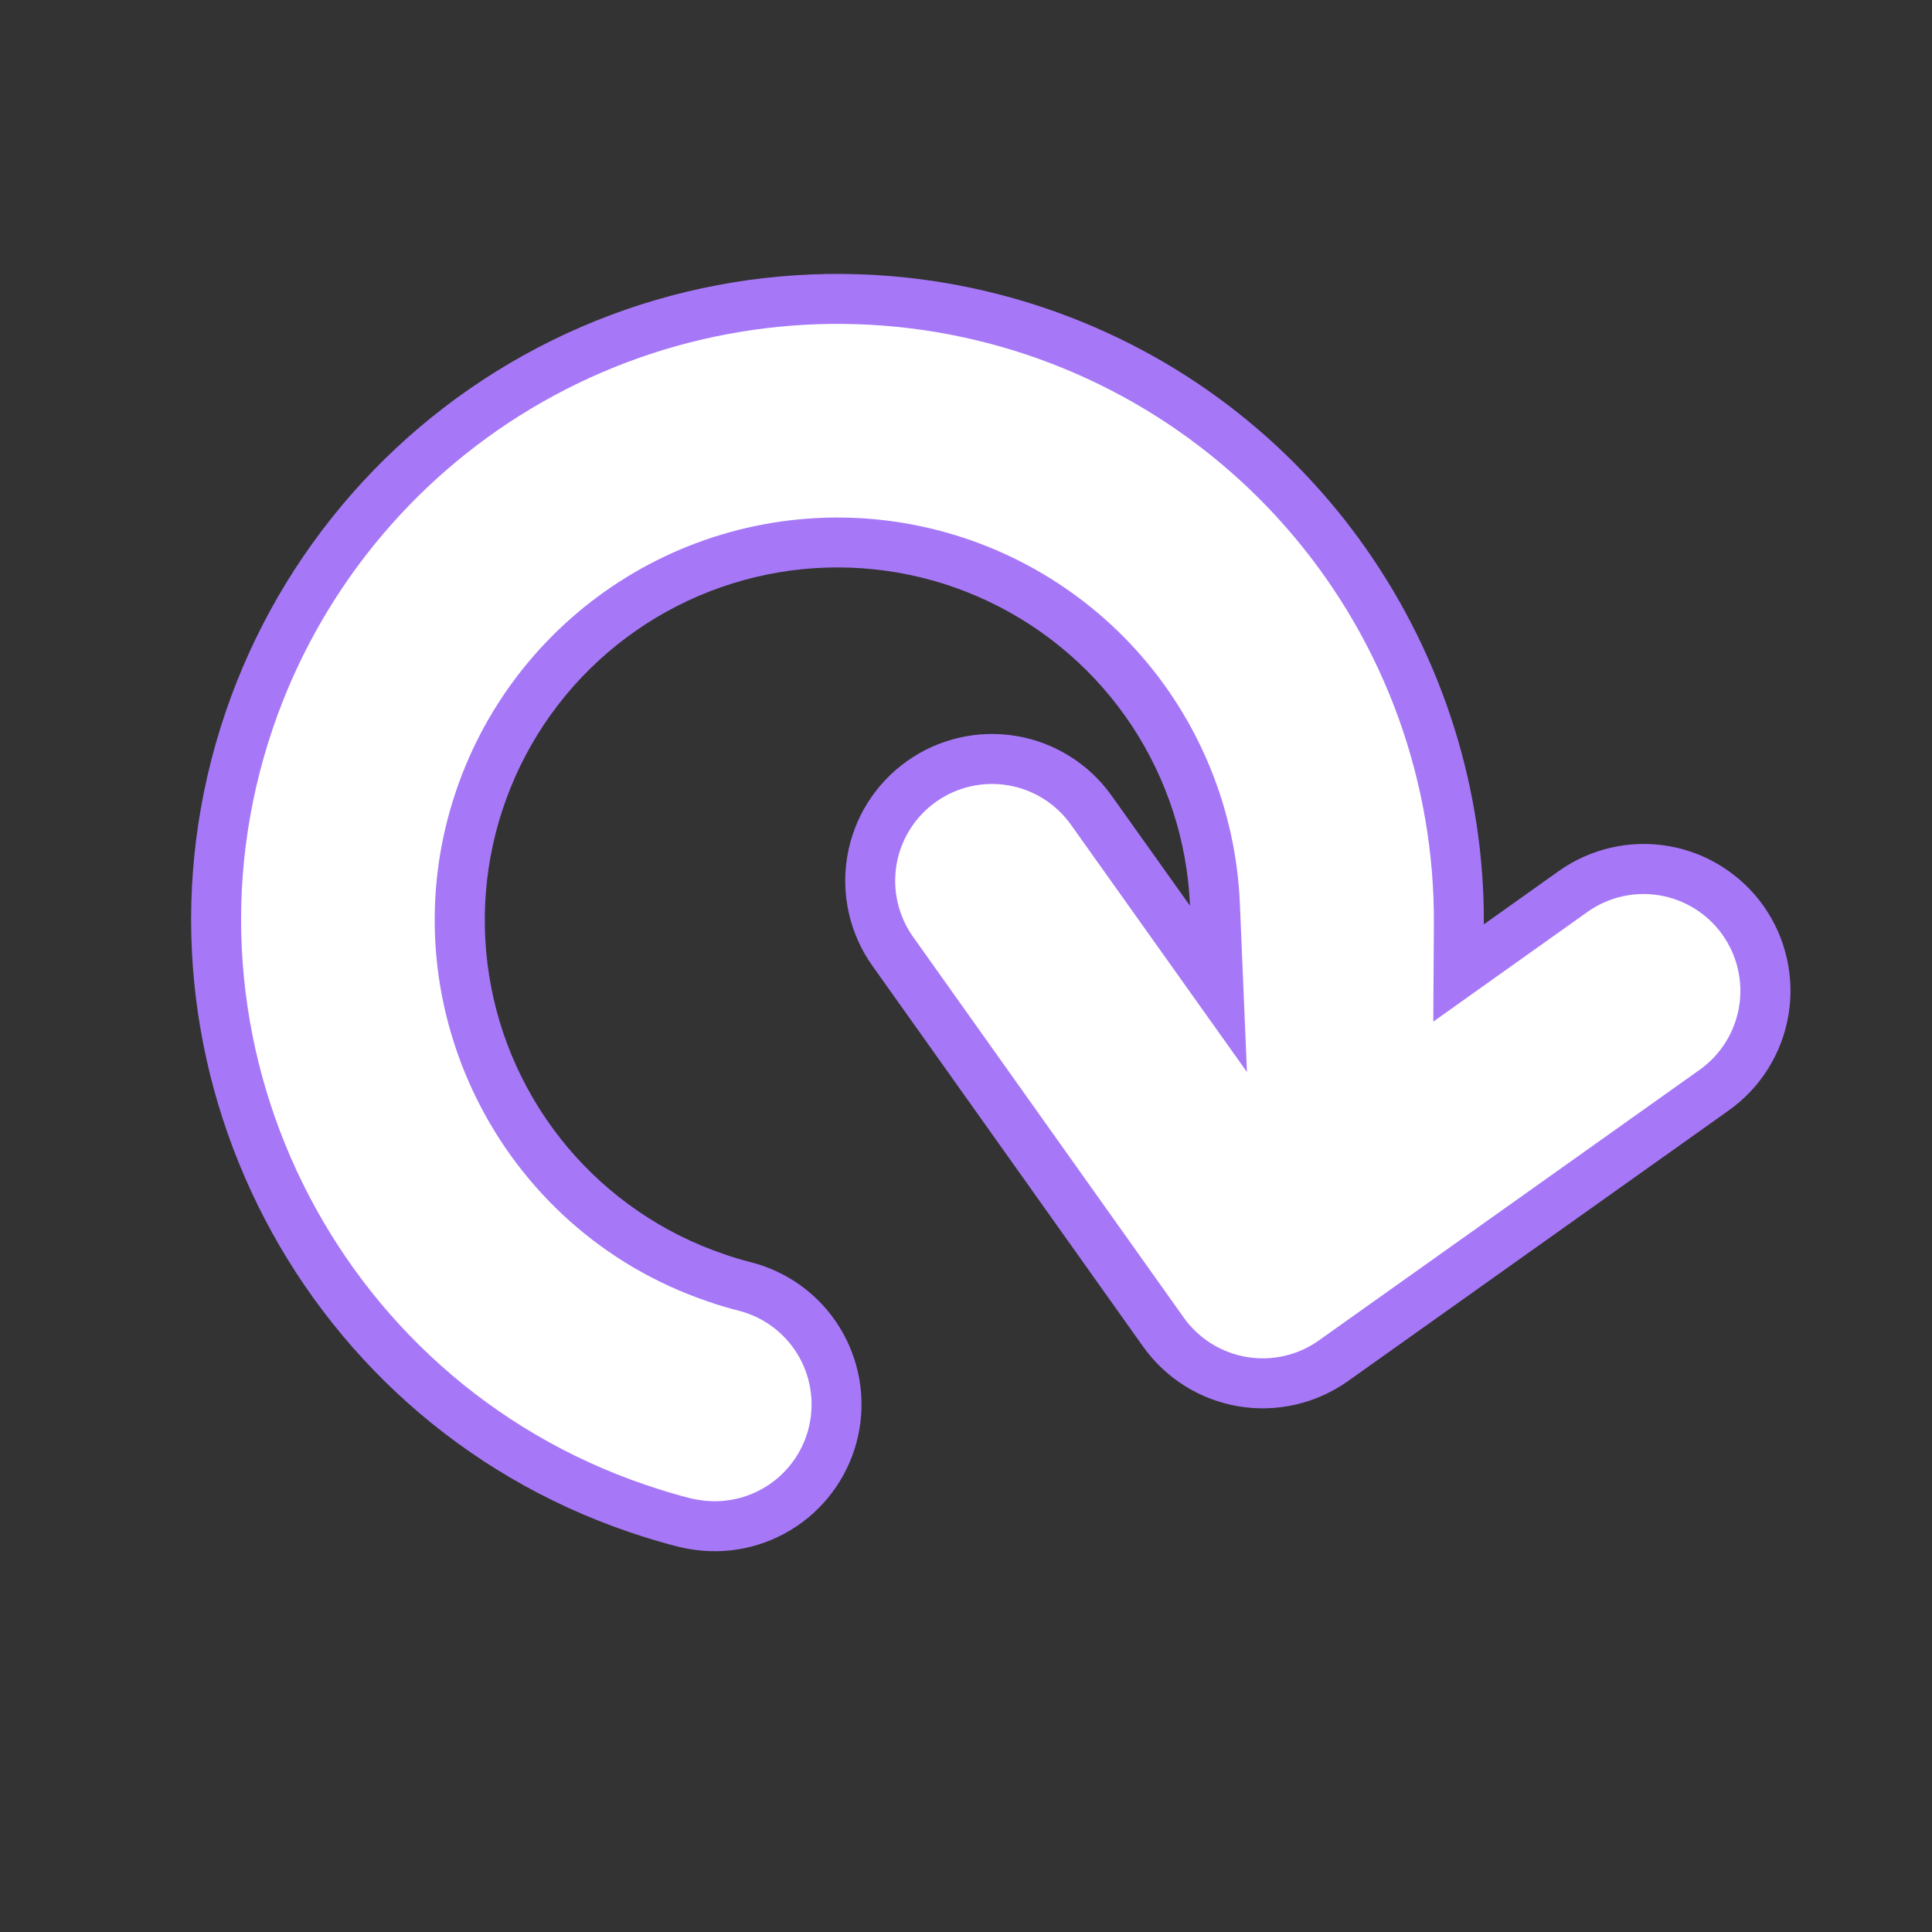 <svg width="29" height="29" viewBox="0 0 29 29" fill="none" xmlns="http://www.w3.org/2000/svg">
<rect x="0" y="0" width="29" height="29" fill="#333333" stroke="none"/>
<g clip-path="url(#clip0_301_262)">
<path fill-rule="evenodd" clip-rule="evenodd" d="M25.949 16.668L20.232 20.732C19.755 21.07 19.164 21.206 18.588 21.109C18.012 21.012 17.498 20.69 17.159 20.214L13.095 14.497C12.927 14.262 12.808 13.995 12.743 13.713C12.678 13.431 12.67 13.139 12.718 12.854C12.766 12.568 12.87 12.295 13.024 12.05C13.178 11.805 13.378 11.593 13.614 11.425C13.85 11.257 14.116 11.138 14.398 11.073C14.68 11.008 14.972 11 15.258 11.048C15.543 11.096 15.816 11.2 16.061 11.354C16.306 11.508 16.519 11.708 16.686 11.944L17.862 13.595C17.822 12.632 17.52 11.698 16.989 10.893C16.457 10.089 15.716 9.445 14.845 9.031C13.975 8.616 13.007 8.448 12.048 8.543C11.088 8.639 10.173 8.994 9.401 9.571C8.628 10.149 8.028 10.926 7.666 11.819C7.303 12.713 7.191 13.688 7.342 14.641C7.492 15.593 7.901 16.486 8.522 17.224C9.143 17.961 9.954 18.515 10.867 18.825C11 18.873 11.137 18.912 11.272 18.947C11.826 19.088 12.303 19.438 12.603 19.924C12.903 20.41 13.003 20.993 12.881 21.551C12.759 22.108 12.426 22.597 11.951 22.914C11.476 23.231 10.897 23.351 10.335 23.249C10.285 23.24 10.235 23.23 10.185 23.218C9.938 23.156 9.69 23.08 9.448 22.998C4.384 21.275 1.664 15.753 3.386 10.69C4.215 8.254 5.977 6.247 8.285 5.11C10.593 3.973 13.258 3.8 15.694 4.627C19.746 6.005 22.296 9.814 22.273 13.875L23.396 13.076C23.632 12.908 23.898 12.789 24.18 12.724C24.462 12.659 24.755 12.651 25.04 12.699C25.325 12.747 25.598 12.851 25.843 13.005C26.088 13.159 26.301 13.359 26.469 13.595C26.636 13.831 26.756 14.098 26.82 14.38C26.885 14.662 26.893 14.954 26.845 15.239C26.797 15.524 26.693 15.797 26.539 16.043C26.386 16.288 26.185 16.5 25.949 16.668L25.949 16.668Z" fill="#A678F7"/>
<path fill-rule="evenodd" clip-rule="evenodd" d="M10.619 19.533C7.467 18.46 5.775 15.021 6.847 11.868C7.301 10.532 8.208 9.397 9.411 8.66C10.614 7.922 12.037 7.629 13.433 7.83C14.83 8.032 16.112 8.715 17.058 9.762C18.003 10.809 18.552 12.154 18.611 13.564L18.717 16.091L16.075 12.379C15.964 12.223 15.824 12.091 15.663 11.99C15.501 11.888 15.321 11.82 15.133 11.788C14.944 11.756 14.752 11.762 14.566 11.804C14.38 11.847 14.204 11.926 14.049 12.036C13.893 12.147 13.761 12.287 13.659 12.449C13.558 12.61 13.489 12.79 13.457 12.979C13.426 13.167 13.431 13.359 13.474 13.546C13.517 13.732 13.595 13.907 13.706 14.063L17.77 19.78C17.994 20.093 18.333 20.305 18.713 20.369C19.093 20.433 19.483 20.344 19.797 20.12L25.514 16.057C25.828 15.833 26.04 15.494 26.104 15.114C26.167 14.735 26.078 14.345 25.855 14.031C25.632 13.717 25.293 13.505 24.914 13.44C24.534 13.376 24.144 13.464 23.83 13.687L21.514 15.335L21.523 13.87C21.536 11.745 20.793 9.683 19.425 8.056C18.058 6.428 16.156 5.34 14.06 4.986C11.963 4.633 9.81 5.037 7.984 6.126C6.159 7.215 4.78 8.919 4.096 10.931C2.507 15.603 5.018 20.699 9.69 22.288C9.913 22.364 10.139 22.433 10.368 22.491C10.401 22.499 10.436 22.505 10.47 22.511C10.84 22.578 11.222 22.499 11.536 22.29C11.849 22.081 12.069 21.759 12.149 21.39C12.229 21.022 12.163 20.638 11.965 20.317C11.767 19.997 11.452 19.766 11.087 19.674C10.929 19.633 10.772 19.588 10.619 19.533Z" fill="white"/>
</g>
<defs>
<clipPath id="clip0_301_262">
<rect width="24" height="24" fill="white" transform="translate(5.188 0.255) rotate(10.364)"/>
</clipPath>
</defs>
</svg>
